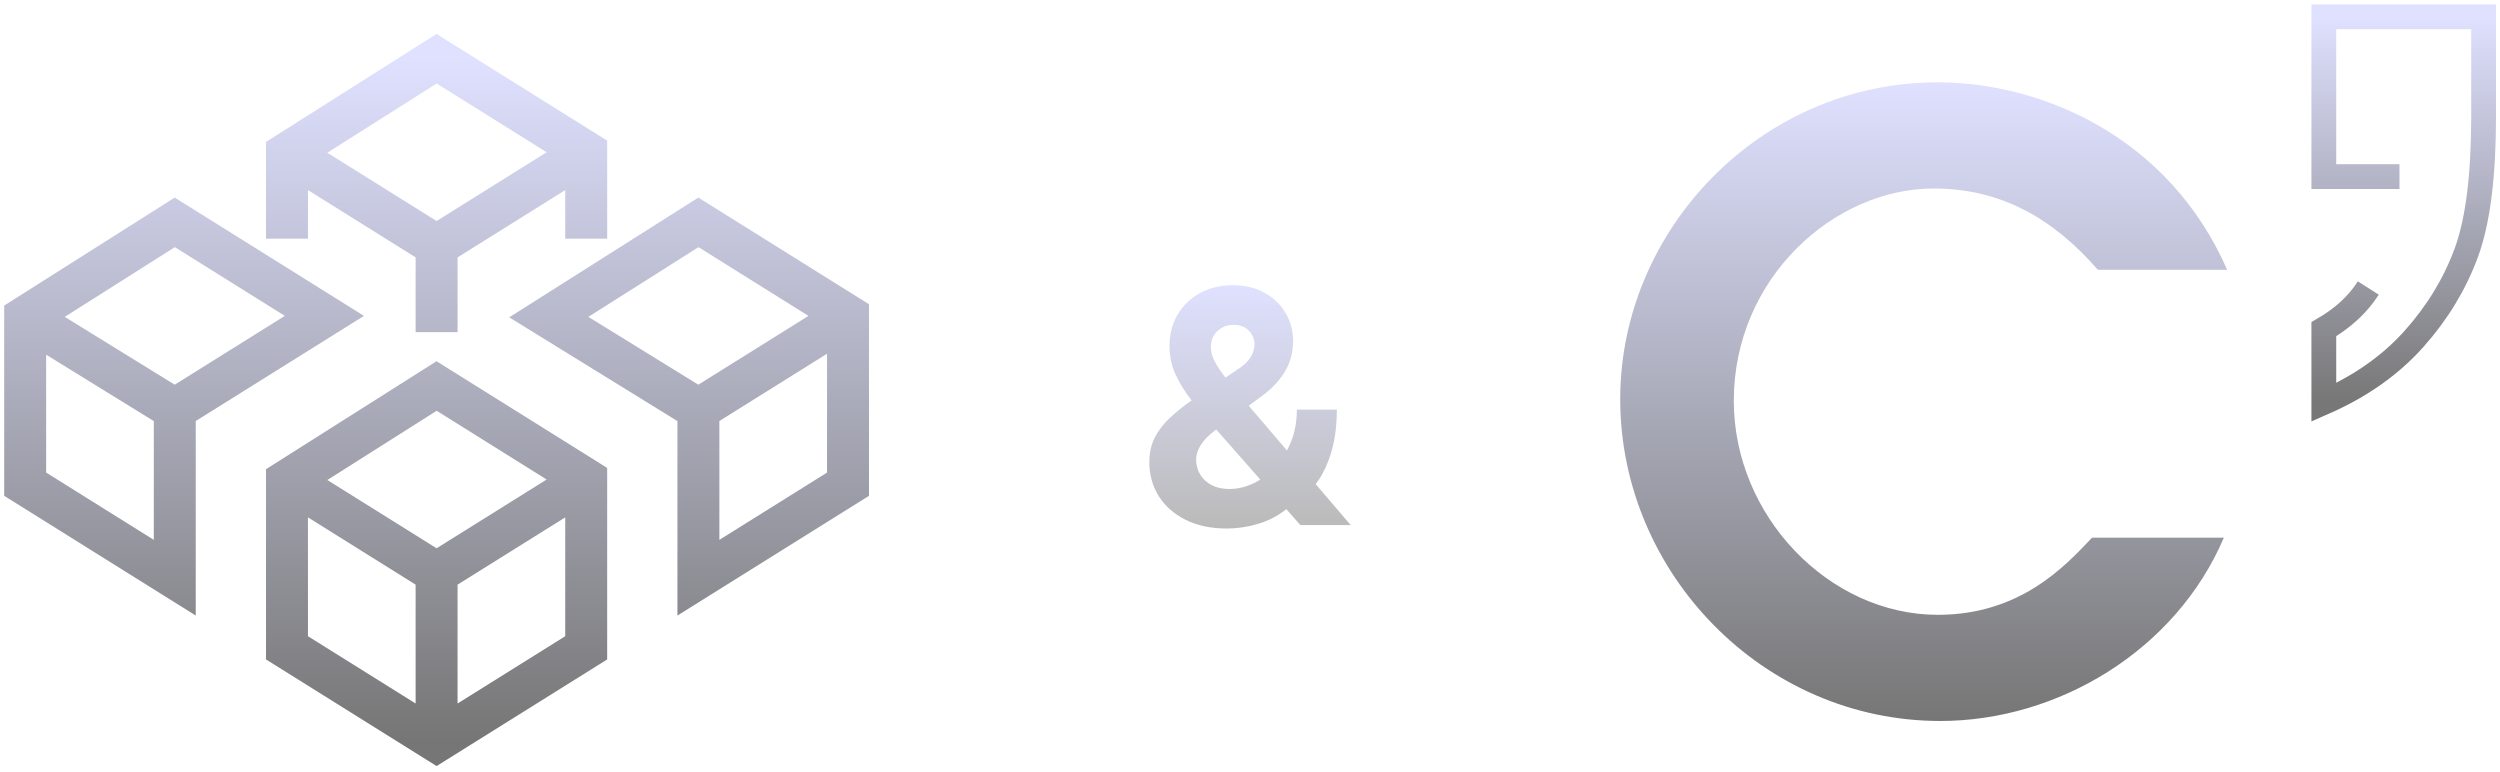 <svg width="298" height="92" viewBox="0 0 298 92" fill="none" xmlns="http://www.w3.org/2000/svg">
<path fill-rule="evenodd" clip-rule="evenodd" d="M265.083 64.092C259.35 77.537 245.316 85.941 231.28 85.941C210.129 85.941 193.129 68.244 193.129 47.58C193.129 27.411 209.833 9.812 230.984 9.812C243.141 9.812 258.46 16.14 265.478 32.157H250.059C244.821 26.125 238.594 22.468 230.489 22.468C218.629 22.468 206.67 33.146 206.67 47.778C206.67 61.521 218.036 73.286 230.984 73.286C240.769 73.286 246.106 67.552 249.368 64.092H265.083Z" fill="url(#paint0_linear_729_45)"/>
<path d="M286.018 21.052H277V2H296.046V13.836C296.046 20.956 295.361 26.382 293.989 30.109C292.619 33.839 290.538 37.267 287.749 40.393C284.96 43.521 281.375 46.047 277 47.97V39.238C279.308 37.892 281.076 36.256 282.301 34.331" stroke="url(#paint1_linear_729_45)" stroke-width="2.956"/>
<path d="M49.542 37.094V39.594H54.542V37.094H49.542ZM67.375 25.95V28.45H72.375V25.95H67.375ZM69.875 18.148H72.375V16.763L71.2 16.028L69.875 18.148ZM52.042 7L53.367 4.88L52.033 4.046L50.704 4.888L52.042 7ZM34.208 18.293L32.871 16.181L31.708 16.917V18.293H34.208ZM31.708 25.95V28.45H36.708V25.95H31.708ZM20.833 68.862L19.508 70.982L23.333 73.372V68.862H20.833ZM3 57.716H0.5V59.101L1.675 59.836L3 57.716ZM3 37.798L1.663 35.686L0.5 36.422V37.798H3ZM20.833 26.505L22.159 24.385L20.825 23.552L19.496 24.393L20.833 26.505ZM38.667 37.653L39.992 39.773L43.383 37.654L39.992 35.533L38.667 37.653ZM83.25 68.862H80.75V73.372L84.575 70.982L83.25 68.862ZM101.083 57.716L102.408 59.836L103.583 59.101V57.716H101.083ZM101.083 37.653H103.583V36.268L102.409 35.533L101.083 37.653ZM83.25 26.505L84.575 24.385L83.241 23.552L81.912 24.393L83.25 26.505ZM65.417 37.798L64.079 35.686L60.7 37.826L64.104 39.926L65.417 37.798ZM52.042 88.367L50.717 90.487L52.042 91.315L53.367 90.487L52.042 88.367ZM69.875 57.158H72.375V55.773L71.2 55.039L69.875 57.158ZM52.042 46.01L53.367 43.891L52.033 43.057L50.704 43.898L52.042 46.01ZM34.208 57.303L32.871 55.191L31.708 55.927V57.303H34.208ZM34.208 77.221H31.708V78.607L32.883 79.341L34.208 77.221ZM69.875 77.221L71.2 79.341L72.375 78.607V77.221H69.875ZM49.542 29.294V37.094H54.542V29.294H49.542ZM72.375 25.95V18.148H67.375V25.95H72.375ZM71.2 16.028L53.367 4.88L50.717 9.12L68.55 20.268L71.2 16.028ZM50.704 4.888L32.871 16.181L35.546 20.405L53.379 9.112L50.704 4.888ZM31.708 18.293V25.95H36.708V18.293H31.708ZM32.883 20.268L50.717 31.414L53.367 27.174L35.533 16.028L32.883 20.268ZM53.367 31.414L71.2 20.268L68.55 16.028L50.717 27.174L53.367 31.414ZM18.333 48.799V68.862H23.333V48.799H18.333ZM22.158 66.742L4.325 55.596L1.675 59.836L19.508 70.982L22.158 66.742ZM5.5 57.716V37.798H0.5V57.716H5.5ZM4.338 39.91L22.171 28.617L19.496 24.393L1.663 35.686L4.338 39.91ZM19.508 28.625L37.342 39.773L39.992 35.533L22.159 24.385L19.508 28.625ZM37.342 35.533L19.508 46.679L22.158 50.919L39.992 39.773L37.342 35.533ZM22.146 46.671L4.313 35.67L1.687 39.926L19.521 50.927L22.146 46.671ZM80.75 48.799V68.862H85.75V48.799H80.75ZM84.575 70.982L102.408 59.836L99.758 55.596L81.925 66.742L84.575 70.982ZM103.583 57.716V37.653H98.583V57.716H103.583ZM102.409 35.533L84.575 24.385L81.925 28.625L99.758 39.773L102.409 35.533ZM81.912 24.393L64.079 35.686L66.754 39.91L84.588 28.617L81.912 24.393ZM64.104 39.926L81.938 50.927L84.562 46.671L66.729 35.67L64.104 39.926ZM84.575 50.919L102.408 39.773L99.758 35.533L81.925 46.679L84.575 50.919ZM49.542 68.304V88.367H54.542V68.304H49.542ZM71.2 55.039L53.367 43.891L50.717 48.13L68.55 59.278L71.2 55.039ZM50.704 43.898L32.871 55.191L35.546 59.416L53.379 48.123L50.704 43.898ZM31.708 57.303V77.221H36.708V57.303H31.708ZM32.883 79.341L50.717 90.487L53.367 86.247L35.533 75.101L32.883 79.341ZM53.367 90.487L71.2 79.341L68.55 75.101L50.717 86.247L53.367 90.487ZM72.375 77.221V57.158H67.375V77.221H72.375ZM32.883 59.279L50.717 70.424L53.367 66.184L35.533 55.038L32.883 59.279ZM53.367 70.424L71.2 59.279L68.55 55.038L50.717 66.184L53.367 70.424Z" fill="url(#paint2_linear_729_45)"/>
<path d="M146.252 63C144.343 63 142.695 62.651 141.308 61.953C139.922 61.255 138.855 60.309 138.107 59.115C137.369 57.912 137 56.571 137 55.092C137 53.99 137.216 53.012 137.648 52.158C138.08 51.304 138.684 50.518 139.458 49.802C140.232 49.076 141.133 48.355 142.159 47.639L147.521 44.043C148.214 43.593 148.723 43.12 149.047 42.624C149.371 42.119 149.533 41.573 149.533 40.985C149.533 40.425 149.313 39.906 148.872 39.428C148.431 38.95 147.805 38.716 146.994 38.725C146.454 38.725 145.986 38.849 145.59 39.097C145.194 39.336 144.883 39.653 144.658 40.048C144.442 40.434 144.334 40.865 144.334 41.343C144.334 41.931 144.496 42.528 144.82 43.134C145.144 43.74 145.576 44.383 146.116 45.063C146.657 45.733 147.246 46.459 147.886 47.239L161 62.587H155.003L144.064 50.16C143.343 49.324 142.623 48.452 141.903 47.542C141.191 46.624 140.597 45.651 140.12 44.622C139.643 43.584 139.404 42.459 139.404 41.247C139.404 39.878 139.715 38.647 140.336 37.554C140.966 36.461 141.849 35.598 142.983 34.964C144.118 34.322 145.441 34 146.954 34C148.431 34 149.705 34.308 150.776 34.923C151.856 35.529 152.685 36.337 153.261 37.348C153.846 38.349 154.139 39.451 154.139 40.654C154.139 41.986 153.815 43.194 153.167 44.277C152.527 45.352 151.627 46.316 150.465 47.17L144.82 51.317C144.055 51.887 143.487 52.47 143.118 53.067C142.758 53.655 142.578 54.22 142.578 54.761C142.578 55.432 142.74 56.034 143.064 56.566C143.388 57.099 143.847 57.522 144.442 57.834C145.036 58.137 145.734 58.288 146.535 58.288C147.508 58.288 148.467 58.063 149.412 57.613C150.366 57.154 151.231 56.507 152.005 55.671C152.788 54.826 153.414 53.825 153.882 52.667C154.351 51.51 154.585 50.229 154.585 48.824H159.352C159.352 50.55 159.168 52.107 158.799 53.494C158.429 54.872 157.916 56.075 157.259 57.104C156.602 58.123 155.85 58.959 155.003 59.611C154.733 59.785 154.472 59.951 154.22 60.107C153.968 60.263 153.707 60.428 153.437 60.603C152.41 61.448 151.262 62.059 149.993 62.435C148.732 62.812 147.485 63 146.252 63Z" fill="url(#paint3_linear_729_45)"/>
<defs>
<linearGradient id="paint0_linear_729_45" x1="229.303" y1="9.812" x2="229.303" y2="85.941" gradientUnits="userSpaceOnUse">
<stop stop-color="#dfe1ff"/>
<stop offset="1" stop-color="#767676"/>
</linearGradient>
<linearGradient id="paint1_linear_729_45" x1="286.523" y1="2" x2="286.523" y2="47.97" gradientUnits="userSpaceOnUse">
<stop stop-color="#dfe1ff"/>
<stop offset="1" stop-color="#777777"/>
</linearGradient>
<linearGradient id="paint2_linear_729_45" x1="52.042" y1="7" x2="52.042" y2="88.367" gradientUnits="userSpaceOnUse">
<stop stop-color="#dfe1ff"/>
<stop offset="1" stop-color="#767676"/>
</linearGradient>
<linearGradient id="paint3_linear_729_45" x1="149" y1="34" x2="149" y2="63" gradientUnits="userSpaceOnUse">
<stop stop-color="#dfe1ff"/>
<stop offset="1" stop-color="#BABABA"/>
</linearGradient>
</defs>
</svg>
